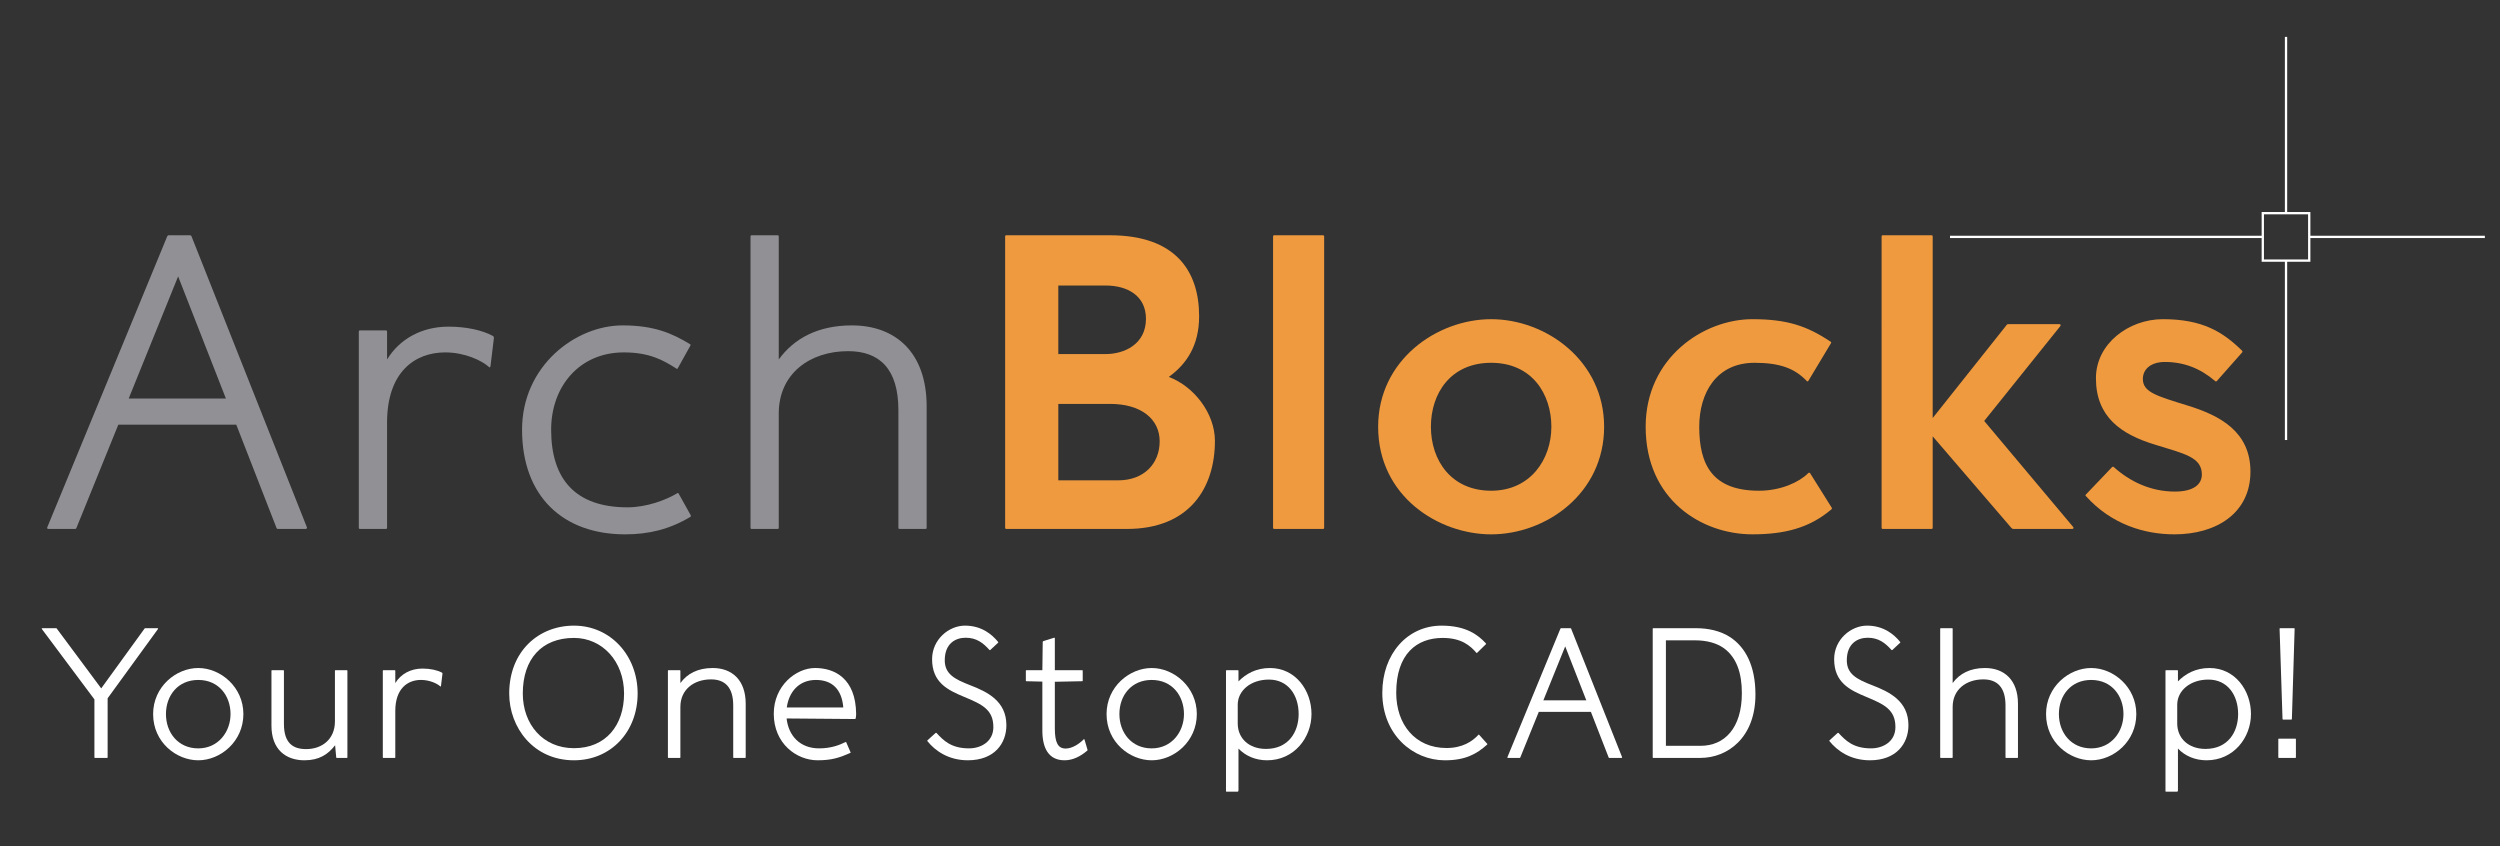 <?xml version="1.0" encoding="utf-8"?>
<!DOCTYPE svg PUBLIC "-//W3C//DTD SVG 1.1//EN" "http://www.w3.org/Graphics/SVG/1.1/DTD/svg11.dtd">
<svg version="1.1" id="Layer_1" xmlns="http://www.w3.org/2000/svg" xmlns:xlink="http://www.w3.org/1999/xlink" x="0px" y="0px"
	 width="325px" height="110px" viewBox="0 0 325 110" enable-background="new 0 0 325 110" xml:space="preserve">
<rect x="0" y="0" width="325" height="110" fill="#333333" stroke="none"/>
<g>
	<path clip-path="url(#SVGID_2_)" fill="#919095" d="M9.926,68.655c0,0.054-0.108,0.108-0.162,0.108H6.308
		c-0.162,0-0.216-0.108-0.162-0.217l15.606-37.854c0.054-0.054,0.108-0.108,0.162-0.108h2.808c0.054,0,0.108,0.054,0.162,0.108
		l15.012,37.854c0.054,0.108-0.053,0.217-0.161,0.217h-3.619c-0.054,0-0.162-0.055-0.162-0.108l-5.237-13.446H15.38L9.926,68.655z
		 M23.156,35.931L16.73,51.807h12.636L23.156,35.931z"/>
	<path clip-path="url(#SVGID_2_)" fill="#919095" d="M50.318,68.602c0,0.107-0.054,0.162-0.162,0.162h-3.348
		c-0.108,0-0.162-0.055-0.162-0.162V43.113c0-0.108,0.054-0.162,0.162-0.162h3.348c0.108,0,0.162,0.054,0.162,0.162v3.618
		c1.62-2.646,4.482-4.266,7.992-4.266c2.376,0,4.428,0.486,5.724,1.188c0.216,0.108,0.162,0.216,0.162,0.378l-0.432,3.564
		c-0.054,0.216-0.108,0.216-0.27,0.054c-0.863-0.755-3.024-1.836-5.616-1.836c-3.942,0-7.56,2.539-7.56,9.126V68.602z"/>
	<path clip-path="url(#SVGID_2_)" fill="#919095" d="M67.868,55.857c0-8.263,6.912-13.555,13.068-13.555
		c4.104,0,6.426,1.026,8.748,2.43c0.108,0.054,0.108,0.108,0.054,0.216l-1.62,2.916c-0.108,0.162-0.108,0.108-0.27,0
		c-1.62-1.026-3.402-2.052-6.75-2.052c-5.778,0-9.45,4.428-9.45,10.044c0,6.479,3.186,10.098,9.936,10.098
		c2.484,0,5.022-0.974,6.372-1.781c0.162-0.109,0.216-0.109,0.27,0l1.566,2.807c0.054,0.109,0,0.162-0.054,0.217
		c-2.7,1.62-5.4,2.268-8.478,2.268C73.214,69.465,67.868,64.551,67.868,55.857"/>
	<path clip-path="url(#SVGID_2_)" fill="#919095" d="M120.464,68.602c0,0.107-0.054,0.162-0.162,0.162h-3.348
		c-0.108,0-0.162-0.055-0.162-0.162V53.318c0-5.4-2.484-7.668-6.535-7.668c-4.967,0-9.018,2.916-9.018,8.1v14.851
		c0,0.107-0.053,0.162-0.162,0.162H97.73c-0.109,0-0.162-0.055-0.162-0.162V30.747c0-0.108,0.053-0.162,0.162-0.162h3.347
		c0.109,0,0.162,0.054,0.162,0.162V46.73c1.998-2.754,5.131-4.428,9.505-4.428c5.67,0,9.72,3.51,9.72,10.53V68.602z"/>
	<path clip-path="url(#SVGID_2_)" fill="#EF9A3E" d="M130.669,68.602V30.746c0-0.108,0.054-0.162,0.162-0.162h13.446
		c8.586,0,11.61,4.698,11.61,10.53c0,3.781-1.62,6.21-3.942,7.885c3.294,1.241,5.995,4.752,5.995,8.316
		c0,6.102-3.294,11.448-11.449,11.448h-15.66C130.723,68.764,130.669,68.709,130.669,68.602 M143.737,46.028
		c2.376,0,5.238-1.242,5.238-4.589c0-2.971-2.376-4.321-5.238-4.321h-6.156v8.91H143.737z M145.357,62.445
		c3.402,0,5.4-2.215,5.4-5.076c0-2.862-2.376-4.861-6.426-4.861h-6.75v9.937H145.357z"/>
	<path clip-path="url(#SVGID_2_)" fill="#EF9A3E" d="M165.498,68.602V30.747c0-0.108,0.054-0.162,0.162-0.162h6.317
		c0.108,0,0.163,0.054,0.163,0.162v37.855c0,0.107-0.055,0.162-0.163,0.162h-6.317C165.552,68.764,165.498,68.709,165.498,68.602"/>
	<path clip-path="url(#SVGID_2_)" fill="#EF9A3E" d="M193.848,69.465c-6.805,0-14.688-4.914-14.688-13.986
		c0-8.693,7.668-13.985,14.688-13.985c7.129,0,14.688,5.4,14.688,13.985C208.536,64.174,200.977,69.465,193.848,69.465
		 M193.848,47.163c-5.238,0-7.83,3.942-7.83,8.315c0,4.375,2.646,8.316,7.83,8.316c5.131,0,7.83-4.104,7.83-8.316
		C201.678,51.267,199.193,47.163,193.848,47.163"/>
	<path clip-path="url(#SVGID_2_)" fill="#EF9A3E" d="M213.936,55.479c0-8.963,7.506-13.985,13.878-13.985
		c4.482,0,7.074,0.864,10.152,2.916c0.108,0.054,0.108,0.108,0.054,0.216l-2.916,4.86c-0.107,0.162-0.162,0.108-0.27,0
		c-1.512-1.566-3.402-2.322-6.75-2.322c-4.969,0-7.183,3.942-7.183,8.315c0,4.969,1.728,8.316,7.776,8.316
		c2.861,0,5.237-1.134,6.372-2.268c0.108-0.108,0.216-0.108,0.271,0l2.808,4.482c0.054,0.107,0,0.161-0.054,0.215
		c-2.862,2.431-6.103,3.24-10.261,3.24C221.226,69.465,213.936,64.982,213.936,55.479"/>
	<path clip-path="url(#SVGID_2_)" fill="#EF9A3E" d="M251.249,68.602c0,0.107-0.054,0.162-0.162,0.162h-6.317
		c-0.108,0-0.162-0.055-0.162-0.162V30.747c0-0.108,0.054-0.162,0.162-0.162h6.317c0.108,0,0.162,0.054,0.162,0.162v23.598
		l9.612-12.096c0.054-0.108,0.162-0.108,0.27-0.108h6.588c0.162,0,0.217,0.108,0.108,0.27l-9.882,12.313l11.557,13.77
		c0.107,0.108,0.053,0.271-0.108,0.271h-7.614c-0.162,0-0.217-0.055-0.324-0.162l-10.206-11.88V68.602z"/>
	<path clip-path="url(#SVGID_2_)" fill="#EF9A3E" d="M271.174,64.497c-0.053-0.054-0.107-0.108,0-0.216l3.402-3.564
		c0.055-0.054,0.162-0.054,0.217,0c2.105,1.891,4.806,3.187,7.938,3.187c2.484,0,3.51-0.972,3.51-2.214
		c0-2.269-2.268-2.7-6.102-3.889c-4.428-1.35-7.668-3.618-7.668-8.64c0-4.482,4.265-7.668,8.694-7.668
		c5.13,0,7.775,1.62,10.313,4.104c0.055,0.054,0.055,0.162,0,0.216l-3.294,3.726c-0.054,0.054-0.162,0.054-0.216,0
		c-1.944-1.674-4.104-2.484-6.534-2.484c-1.728,0-2.862,0.864-2.862,2.214c0,1.728,1.836,2.214,5.832,3.456
		c4.212,1.296,8.154,3.402,8.154,8.585c0,5.4-4.428,8.154-9.882,8.154C278.788,69.465,274.469,68.169,271.174,64.497"/>
	
		<rect x="294.164" y="27.713" clip-path="url(#SVGID_2_)" fill="none" stroke="#FFFFFF" stroke-width="0.3" stroke-miterlimit="10" width="6.037" height="6.167"/>
	
		<line clip-path="url(#SVGID_2_)" fill="none" stroke="#FFFFFF" stroke-width="0.3" stroke-miterlimit="10" x1="297.183" y1="27.713" x2="297.183" y2="4.796"/>
	
		<line clip-path="url(#SVGID_2_)" fill="none" stroke="#FFFFFF" stroke-width="0.3" stroke-miterlimit="10" x1="323.031" y1="30.797" x2="300.201" y2="30.797"/>
	
		<line clip-path="url(#SVGID_2_)" fill="none" stroke="#FFFFFF" stroke-width="0.3" stroke-miterlimit="10" x1="297.183" y1="57.203" x2="297.183" y2="33.88"/>
	
		<line clip-path="url(#SVGID_2_)" fill="none" stroke="#FFFFFF" stroke-width="0.3" stroke-miterlimit="10" x1="253.5" y1="30.797" x2="294.164" y2="30.797"/>
	<path clip-path="url(#SVGID_2_)" fill="#FFFFFF" d="M12.274,98.457V90.92l-6.821-9.134c-0.048-0.071-0.024-0.119,0.048-0.119h1.813
		l0.047,0.023l5.796,7.799l5.652-7.799c0,0,0.024-0.023,0.048-0.023h1.622c0.071,0,0.095,0.048,0.047,0.119l-6.535,8.991v7.68
		c0,0.048-0.024,0.071-0.071,0.071h-1.574C12.298,98.528,12.274,98.505,12.274,98.457"/>
	<path clip-path="url(#SVGID_2_)" fill="#FFFFFF" d="M25.773,98.838c-2.814,0-5.867-2.313-5.867-6.01
		c0-3.554,2.981-5.986,5.867-5.986c2.91,0,5.867,2.48,5.867,5.986C31.641,96.382,28.684,98.838,25.773,98.838 M25.773,88.393
		c-2.647,0-4.198,2.027-4.198,4.436c0,2.409,1.574,4.461,4.198,4.461c2.6,0,4.197-2.147,4.197-4.461S28.492,88.393,25.773,88.393"/>
	<path clip-path="url(#SVGID_2_)" fill="#FFFFFF" d="M35.289,94.331V87.2c0-0.048,0.024-0.072,0.072-0.072h1.478
		c0.048,0,0.072,0.024,0.072,0.072v6.916c0,2.48,1.169,3.268,2.886,3.268c2.098,0,3.744-1.312,3.744-3.602V87.2
		c0-0.048,0.024-0.072,0.071-0.072h1.479c0.048,0,0.072,0.024,0.072,0.072v11.257c0,0.048-0.024,0.071-0.072,0.071h-1.312
		c-0.047,0-0.071-0.023-0.071-0.071l-0.143-1.574c-0.906,1.169-2.051,1.955-3.983,1.955C37.149,98.838,35.289,97.432,35.289,94.331"
		/>
	<path clip-path="url(#SVGID_2_)" fill="#FFFFFF" d="M51.388,98.457c0,0.048-0.023,0.071-0.071,0.071h-1.479
		c-0.048,0-0.072-0.023-0.072-0.071V87.2c0-0.048,0.024-0.072,0.072-0.072h1.479c0.048,0,0.071,0.024,0.071,0.072v1.598
		c0.716-1.169,1.979-1.884,3.53-1.884c1.049,0,1.956,0.214,2.528,0.524c0.095,0.048,0.071,0.096,0.071,0.167l-0.19,1.574
		c-0.024,0.095-0.048,0.095-0.12,0.023c-0.381-0.334-1.335-0.811-2.48-0.811c-1.741,0-3.339,1.121-3.339,4.03V98.457z"/>
	<path clip-path="url(#SVGID_2_)" fill="#FFFFFF" d="M66.198,90.157c0-5.462,3.792-8.824,8.419-8.824
		c4.746,0,8.276,3.887,8.276,8.824c0,4.961-3.458,8.681-8.276,8.681C69.346,98.838,66.198,94.569,66.198,90.157 M67.963,90.157
		c0,3.982,2.6,7.107,6.654,7.107c4.15,0,6.511-2.981,6.511-7.107c0-4.222-2.862-7.227-6.511-7.227
		C70.42,82.931,67.963,85.674,67.963,90.157"/>
	<path clip-path="url(#SVGID_2_)" fill="#FFFFFF" d="M96.941,98.457c0,0.048-0.024,0.071-0.072,0.071h-1.478
		c-0.048,0-0.072-0.023-0.072-0.071v-6.75c0-2.385-1.097-3.387-2.886-3.387c-2.194,0-3.983,1.288-3.983,3.578v6.559
		c0,0.048-0.023,0.071-0.071,0.071H86.9c-0.047,0-0.071-0.023-0.071-0.071V87.2c0-0.048,0.024-0.072,0.071-0.072h1.479
		c0.048,0,0.071,0.024,0.071,0.072v1.598c0.883-1.217,2.266-1.956,4.198-1.956c2.504,0,4.293,1.551,4.293,4.651V98.457z"/>
	<path clip-path="url(#SVGID_2_)" fill="#FFFFFF" d="M106.481,97.288c1.598,0,2.695-0.453,3.41-0.811
		c0.096-0.048,0.096-0.024,0.12,0.023l0.548,1.265c0.048,0.071,0.024,0.095-0.024,0.119c-1.407,0.62-2.408,0.953-4.245,0.953
		c-2.743,0-5.7-2.17-5.7-6.058c0-3.625,2.886-5.938,5.366-5.938c2.528,0,5.295,1.336,5.342,5.963c0,0.167-0.023,0.357-0.047,0.548
		c0,0.072-0.048,0.12-0.191,0.12l-8.801-0.072C102.498,95.619,103.977,97.288,106.481,97.288 M109.629,91.97
		c-0.191-2.337-1.431-3.577-3.554-3.577c-2.265,0-3.529,1.621-3.792,3.577H109.629z"/>
	<path clip-path="url(#SVGID_2_)" fill="#FFFFFF" d="M120.552,96.334c-0.024-0.048,0-0.071,0.024-0.096l1.049-0.953
		c0.024-0.024,0.095-0.024,0.119,0c0.907,0.978,1.908,2.003,4.222,2.003c1.598,0,3.171-0.906,3.171-2.766
		c0-2.267-1.454-2.958-3.815-3.936c-2.123-0.883-4.15-1.86-4.15-4.89c0-2.576,2.194-4.364,4.269-4.364
		c2.123,0,3.482,1.097,4.317,2.122c0.023,0.025,0.023,0.072,0,0.096l-1.026,0.954c-0.024,0.023-0.071,0.023-0.095,0
		c-0.835-0.931-1.693-1.598-3.101-1.598c-1.311,0-2.718,0.739-2.718,2.934c0,1.765,1.264,2.456,3.315,3.243
		c2.218,0.858,4.698,2.051,4.698,5.199c0,2.361-1.55,4.555-5.008,4.555C123.319,98.838,121.577,97.622,120.552,96.334"/>
	<path clip-path="url(#SVGID_2_)" fill="#FFFFFF" d="M135.506,94.975v-6.367l-2.075-0.048c-0.048,0-0.071-0.024-0.071-0.072V87.2
		c0-0.048,0.023-0.072,0.071-0.072h2.075l0.048-3.673c0-0.071,0.048-0.095,0.095-0.119l1.383-0.429c0.072-0.024,0.096,0,0.096,0.071
		v4.149h3.553c0.048,0,0.072,0.024,0.072,0.072v1.287c0,0.048-0.024,0.072-0.072,0.072l-3.553,0.071v6.058
		c0,1.884,0.429,2.623,1.407,2.623c0.835,0,1.765-0.596,2.337-1.192c0.048-0.047,0.095-0.047,0.119,0.048l0.382,1.288
		c0.024,0.071,0.024,0.071-0.048,0.144c-0.906,0.763-1.884,1.239-2.933,1.239C136.293,98.838,135.506,97.217,135.506,94.975"/>
	<path clip-path="url(#SVGID_2_)" fill="#FFFFFF" d="M149.72,98.838c-2.814,0-5.867-2.313-5.867-6.01
		c0-3.554,2.981-5.986,5.867-5.986c2.91,0,5.867,2.48,5.867,5.986C155.587,96.382,152.63,98.838,149.72,98.838 M149.72,88.393
		c-2.647,0-4.198,2.027-4.198,4.436c0,2.409,1.574,4.461,4.198,4.461c2.6,0,4.197-2.147,4.197-4.461S152.439,88.393,149.72,88.393"
		/>
	<path clip-path="url(#SVGID_2_)" fill="#FFFFFF" d="M164.721,98.838c-1.502,0-2.813-0.572-3.719-1.526v5.462
		c-0.024,0.096-0.048,0.144-0.097,0.144h-1.454c-0.048,0-0.072-0.024-0.072-0.072V87.199c0-0.047,0.024-0.071,0.072-0.071h1.478
		c0.048,0,0.073,0.024,0.073,0.071v1.384c0.978-1.002,2.313-1.741,4.102-1.741c3.314,0,5.39,2.91,5.39,5.986
		C170.493,95.881,168.251,98.838,164.721,98.838 M164.961,88.345c-2.386,0-4.056,1.455-4.056,3.268v2.433
		c0,1.955,1.479,3.314,3.673,3.314c2.934,0,4.246-2.218,4.246-4.531C168.824,90.348,167.44,88.345,164.961,88.345"/>
	<path clip-path="url(#SVGID_2_)" fill="#FFFFFF" d="M179.699,90.062c0-5.056,3.268-8.729,7.703-8.729
		c3.172,0,4.746,1.193,5.771,2.314c0.024,0.023,0.024,0.071,0,0.095l-1.145,1.121c-0.023,0.048-0.071,0.024-0.096,0
		c-0.811-0.93-1.932-1.932-4.388-1.932c-3.387,0-6.035,2.099-6.035,7.131c0,4.103,2.457,7.179,6.536,7.179
		c2.074,0,3.362-0.858,4.149-1.717c0.023-0.025,0.071-0.048,0.096,0l1.049,1.169c0.024,0.023,0.024,0.071,0,0.095
		c-1.383,1.24-2.838,2.051-5.509,2.051C183.658,98.838,179.699,95.498,179.699,90.062"/>
	<path clip-path="url(#SVGID_2_)" fill="#FFFFFF" d="M197.634,98.48c0,0.024-0.048,0.048-0.072,0.048h-1.526
		c-0.071,0-0.095-0.048-0.071-0.096l6.893-16.719c0.024-0.023,0.048-0.047,0.071-0.047h1.24c0.024,0,0.048,0.023,0.072,0.047
		l6.63,16.719c0.023,0.048-0.024,0.096-0.071,0.096H209.2c-0.023,0-0.071-0.023-0.071-0.048l-2.313-5.938h-6.773L197.634,98.48z
		 M203.477,84.027l-2.838,7.013h5.581L203.477,84.027z"/>
	<path clip-path="url(#SVGID_2_)" fill="#FFFFFF" d="M221.054,98.528h-6.13c-0.048,0-0.071-0.023-0.071-0.071V81.738
		c0-0.048,0.023-0.071,0.071-0.071h5.581c1.503,0,3.124,0.31,4.46,1.192c1.884,1.264,3.243,3.602,3.243,7.44
		C228.208,95.881,224.606,98.528,221.054,98.528 M224.106,84.267c-0.931-0.668-2.219-1.025-3.769-1.025h-3.769v13.714h4.508
		c3.101,0,5.366-2.29,5.366-6.846C226.443,87.534,225.775,85.482,224.106,84.267"/>
	<path clip-path="url(#SVGID_2_)" fill="#FFFFFF" d="M237.819,96.334c-0.023-0.048,0-0.071,0.024-0.096l1.049-0.953
		c0.024-0.024,0.096-0.024,0.119,0c0.906,0.978,1.908,2.003,4.222,2.003c1.598,0,3.172-0.906,3.172-2.766
		c0-2.267-1.454-2.958-3.815-3.936c-2.123-0.883-4.15-1.86-4.15-4.89c0-2.576,2.193-4.364,4.27-4.364
		c2.122,0,3.481,1.097,4.316,2.122c0.023,0.025,0.023,0.072,0,0.096L246,84.505c-0.023,0.023-0.071,0.023-0.096,0
		c-0.834-0.931-1.693-1.598-3.1-1.598c-1.313,0-2.72,0.739-2.72,2.934c0,1.765,1.265,2.456,3.315,3.243
		c2.218,0.858,4.698,2.051,4.698,5.199c0,2.361-1.551,4.555-5.009,4.555C240.586,98.838,238.846,97.622,237.819,96.334"/>
	<path clip-path="url(#SVGID_2_)" fill="#FFFFFF" d="M262.336,98.457c0,0.048-0.023,0.071-0.071,0.071h-1.479
		c-0.048,0-0.071-0.023-0.071-0.071v-6.75c0-2.385-1.098-3.387-2.886-3.387c-2.194,0-3.983,1.288-3.983,3.578v6.559
		c0,0.048-0.023,0.071-0.072,0.071h-1.478c-0.048,0-0.071-0.023-0.071-0.071V81.738c0-0.048,0.023-0.071,0.071-0.071h1.478
		c0.049,0,0.072,0.023,0.072,0.071v7.06c0.883-1.217,2.266-1.956,4.197-1.956c2.505,0,4.293,1.551,4.293,4.651V98.457z"/>
	<path clip-path="url(#SVGID_2_)" fill="#FFFFFF" d="M271.854,98.838c-2.814,0-5.867-2.313-5.867-6.01
		c0-3.554,2.981-5.986,5.867-5.986c2.909,0,5.867,2.48,5.867,5.986C277.721,96.382,274.763,98.838,271.854,98.838 M271.854,88.393
		c-2.647,0-4.197,2.027-4.197,4.436c0,2.409,1.574,4.461,4.197,4.461c2.6,0,4.197-2.147,4.197-4.461S274.572,88.393,271.854,88.393"
		/>
	<path clip-path="url(#SVGID_2_)" fill="#FFFFFF" d="M286.854,98.838c-1.503,0-2.814-0.572-3.721-1.526v5.462
		c-0.023,0.096-0.048,0.144-0.095,0.144h-1.455c-0.048,0-0.071-0.024-0.071-0.072V87.199c0-0.047,0.023-0.071,0.071-0.071h1.479
		c0.048,0,0.071,0.024,0.071,0.071v1.384c0.979-1.002,2.313-1.741,4.103-1.741c3.314,0,5.39,2.91,5.39,5.986
		C292.626,95.881,290.384,98.838,286.854,98.838 M287.093,88.345c-2.385,0-4.054,1.455-4.054,3.268v2.433
		c0,1.955,1.479,3.314,3.673,3.314c2.933,0,4.245-2.218,4.245-4.531C290.957,90.348,289.573,88.345,287.093,88.345"/>
	<path clip-path="url(#SVGID_2_)" fill="#FFFFFF" d="M296.18,98.457v-2.361c0-0.048,0.023-0.071,0.071-0.071h2.146
		c0.048,0,0.071,0.023,0.071,0.071v2.361c0,0.048-0.023,0.071-0.071,0.071h-2.146C296.203,98.528,296.18,98.505,296.18,98.457
		 M296.728,93.473l-0.382-11.734c0-0.048,0.024-0.071,0.072-0.071h1.813c0.048,0,0.071,0.023,0.071,0.071l-0.357,11.734
		c0,0.047-0.048,0.071-0.071,0.071H296.8C296.775,93.544,296.728,93.52,296.728,93.473"/>
</g>
</svg>
